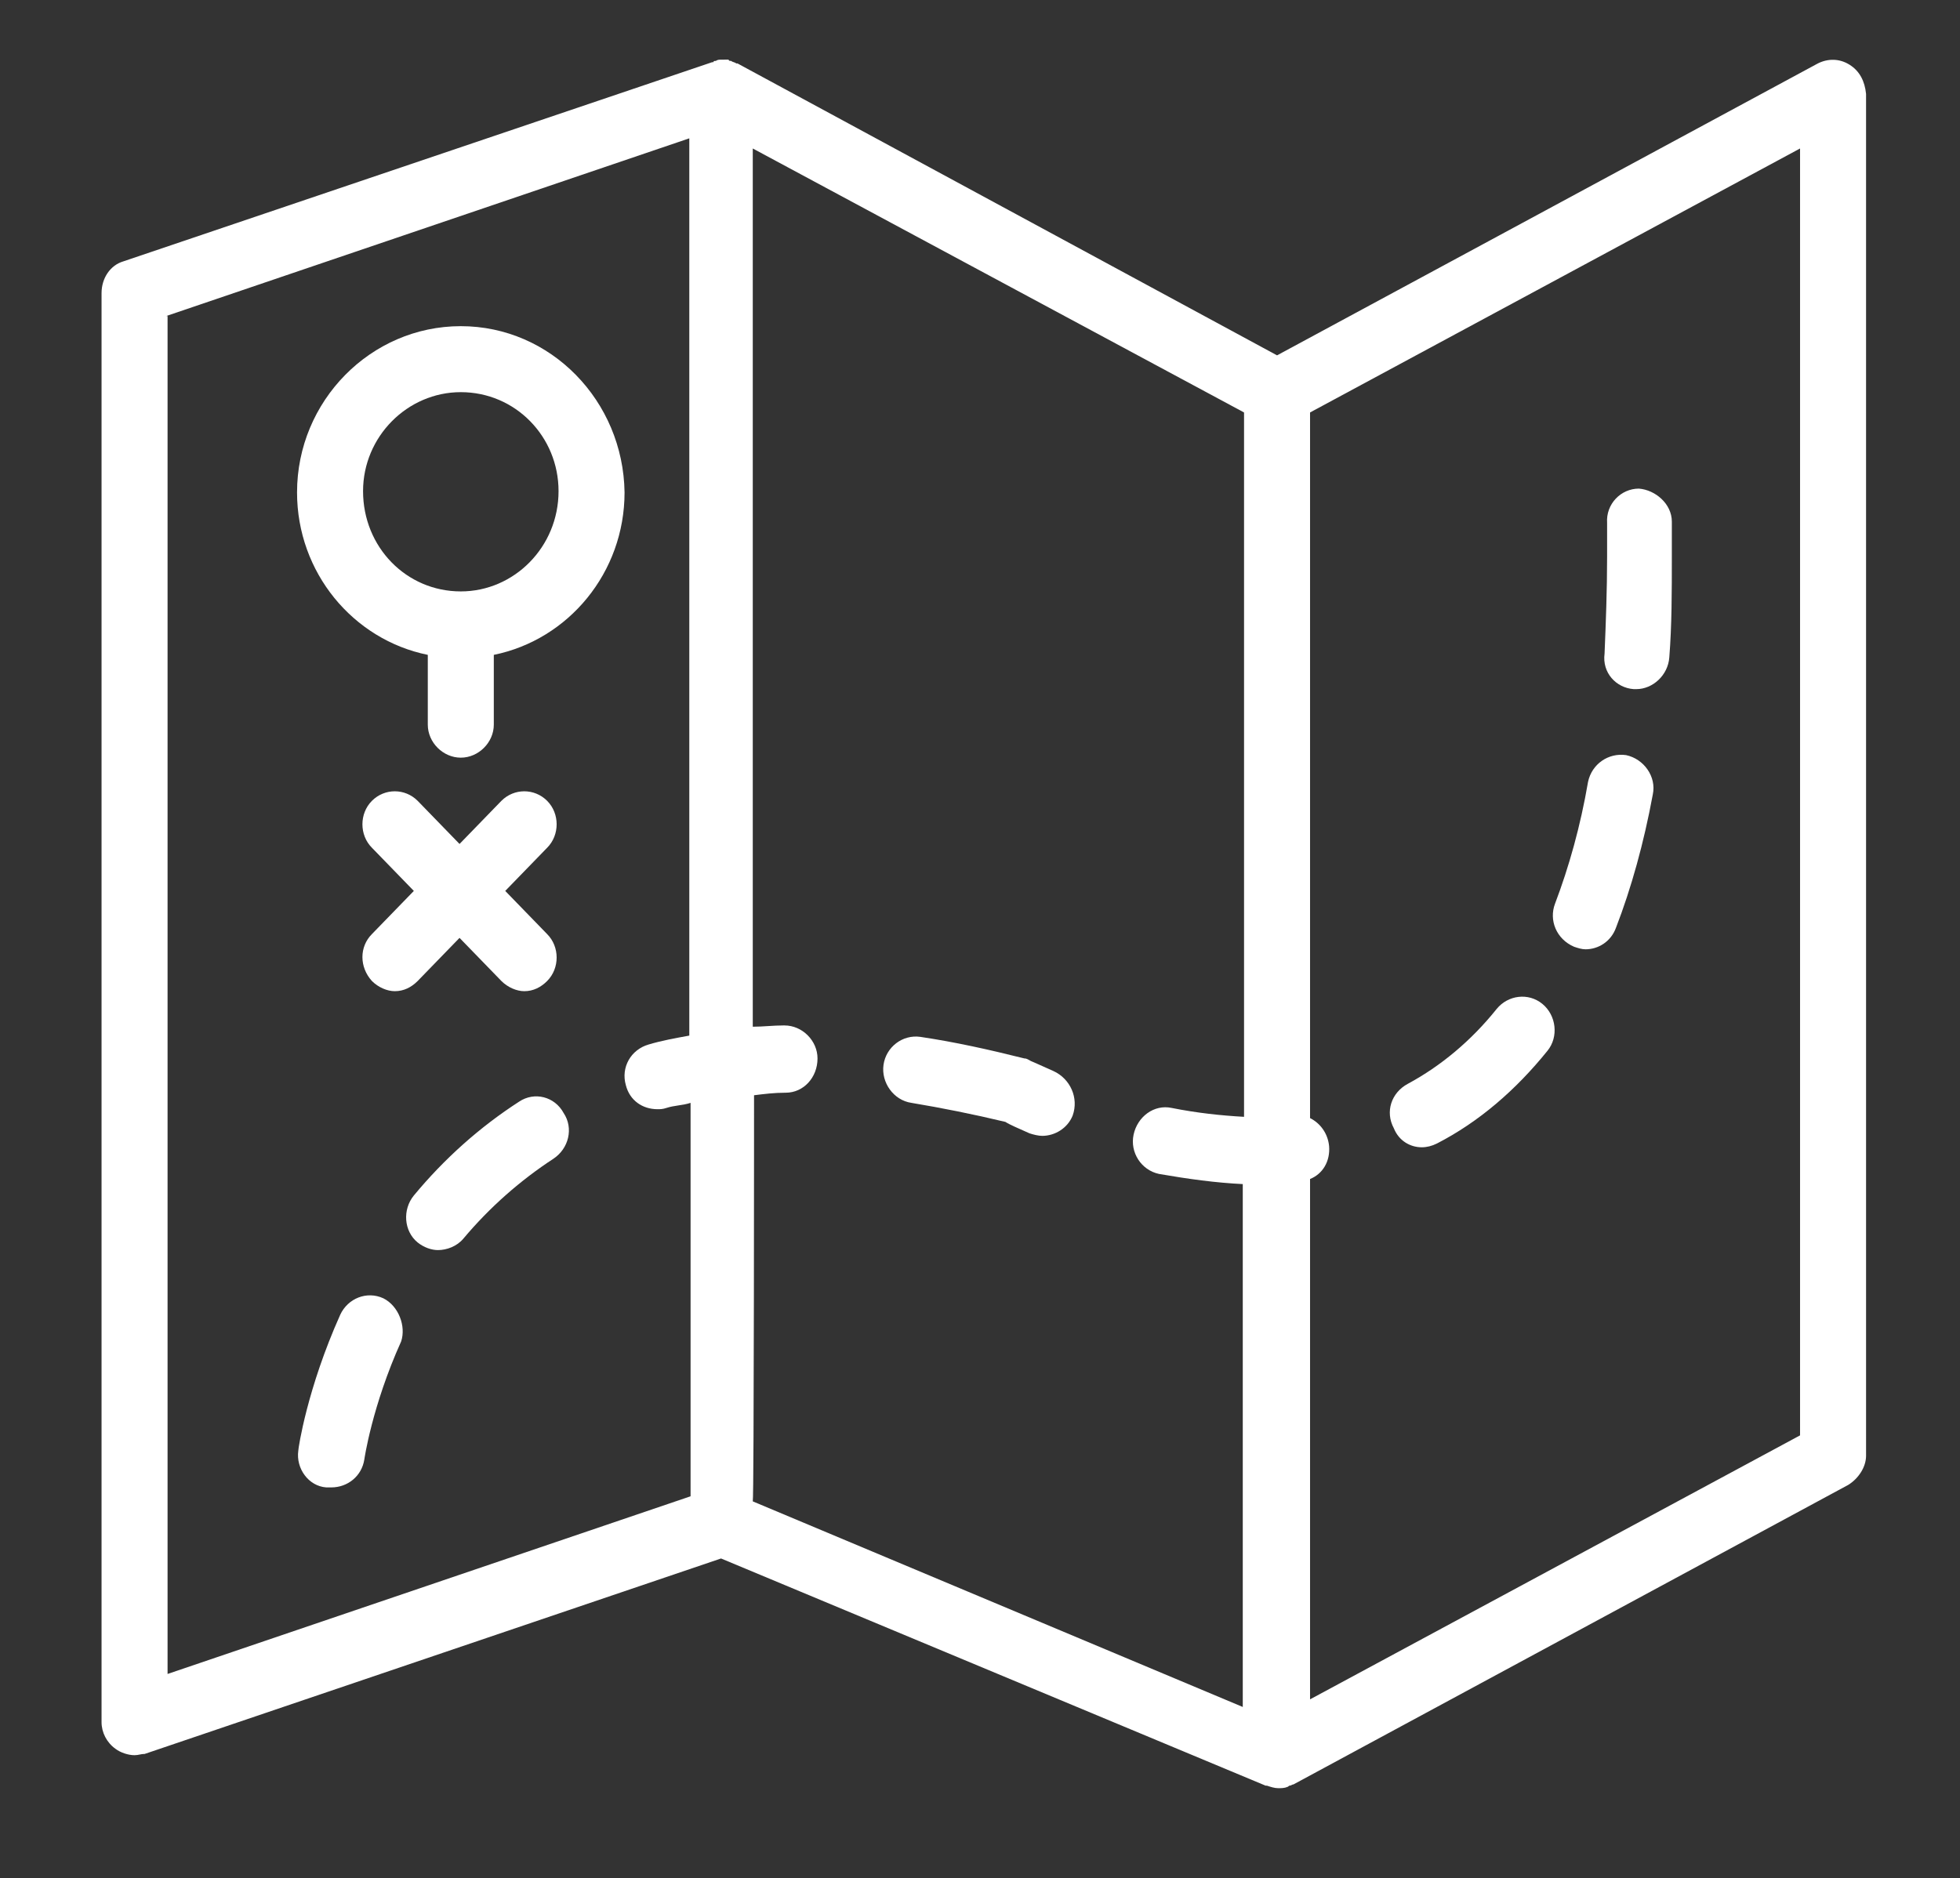 <svg xmlns="http://www.w3.org/2000/svg" id="map-btn" x="0" y="0" version="1.1" viewBox="0 0 154.4 148" xml:space="preserve"><rect x="0" y="0" width="154.4" height="148" fill="#333333" stroke="none"/><defs/><style>.st0{fill:#fff}</style><path d="M141.8 113.1l-38.6 20.8v-41c1-.4 1.6-1.4 1.5-2.6-.1-1-.7-1.8-1.5-2.2V32.5l38.6-20.8v101.4zM59.4 86.3c.8-.1 1.6-.2 2.5-.2 1.4 0 2.5-1.2 2.5-2.7 0-1.4-1.2-2.6-2.6-2.6h-.1c-.8 0-1.6.1-2.4.1V11.7L98 32.5V88c-1.8-.1-3.7-.3-5.7-.7-1.4-.3-2.7.7-3 2.1-.3 1.4.6 2.8 2 3.1 2.3.4 4.5.7 6.6.8v41.2l-38.6-16.2c.1-.1.1-32 .1-32zM13.1 24.9l41.2-14v70.7c-1.1.2-2.2.4-3.2.7-1.4.4-2.2 1.8-1.8 3.2.3 1.2 1.3 1.9 2.5 1.9.2 0 .4 0 .7-.1.6-.2 1.3-.2 1.9-.4v31l-41.2 14v-107zM145.7 5.1c-.8-.5-1.7-.5-2.5-.1l-42.6 23L58.1 5H58c-.1-.1-.3-.1-.4-.2-.1 0-.2 0-.2-.1H56.8c-.1 0-.3 0-.4.1-.1 0-.2 0-.2.1h-.1L9.7 20.6c-1 .3-1.7 1.3-1.7 2.5v112.6c0 .8.4 1.6 1.1 2.1.4.3 1 .5 1.5.5.3 0 .5-.1.8-.1l45.4-15.4 42.9 17.9h.1c.3.1.6.2.9.2.2 0 .5 0 .7-.1.1 0 .1-.1.2-.1s.2-.1.3-.1l43.7-23.6c.8-.5 1.4-1.4 1.4-2.3V7.4c-.1-1-.5-1.8-1.3-2.3z" class="st0"/><path d="M36.3 46.6c-4.3 0-7.7-3.5-7.7-7.9 0-4.3 3.5-7.8 7.7-7.8 4.3 0 7.7 3.5 7.7 7.8 0 4.4-3.5 7.9-7.7 7.9zm0-20.9c-7.1 0-12.9 5.9-12.9 13.1 0 6.3 4.4 11.6 10.3 12.8v5.5c0 1.4 1.2 2.6 2.6 2.6 1.4 0 2.6-1.2 2.6-2.6v-5.5c5.9-1.2 10.3-6.5 10.3-12.8-.1-7.2-5.8-13.1-12.9-13.1zM124 74.6c.3.1.6.2.9.2 1 0 2-.6 2.4-1.7 1.2-3.1 2.2-6.7 2.9-10.5.3-1.4-.7-2.8-2.1-3.1-1.4-.2-2.7.7-3 2.1-.6 3.5-1.5 6.7-2.6 9.6-.5 1.3.1 2.8 1.5 3.4zM40.9 86.8c-3.1 2-5.9 4.5-8.3 7.4-.9 1.1-.8 2.8.3 3.7.5.4 1.1.6 1.6.6.7 0 1.5-.3 2-.9 2.1-2.5 4.5-4.6 7.1-6.3 1.2-.8 1.6-2.4.8-3.6-.7-1.3-2.3-1.7-3.5-.9zM30.2 102.3c-1.3-.6-2.8 0-3.4 1.3-2.6 5.8-3.3 10.5-3.3 10.7-.2 1.4.8 2.8 2.2 2.9h.4c1.3 0 2.4-.9 2.6-2.2 0 0 .6-4.2 2.9-9.3.4-1.2-.2-2.8-1.4-3.4zM112 90.4c.4 0 .8-.1 1.2-.3 3.3-1.7 6.2-4.2 8.7-7.3.9-1.1.7-2.8-.4-3.7-1.1-.9-2.7-.7-3.6.4-2 2.5-4.4 4.5-7 5.9-1.3.7-1.8 2.2-1.1 3.5.4 1 1.3 1.5 2.2 1.5zM83 84.4c-1.1-.5-1.8-.8-1.8-.8-.2-.1-.3-.2-.5-.2-2.8-.7-5.5-1.3-8.2-1.7-1.4-.2-2.7.8-2.9 2.2-.2 1.4.8 2.8 2.2 3 2.4.4 4.9.9 7.4 1.5.3.2 1 .5 1.9.9.3.1.7.2 1 .2 1 0 2-.6 2.4-1.6.5-1.4-.2-2.9-1.5-3.5zM128.7 54.3h.2c1.3 0 2.5-1.1 2.6-2.5.2-2.5.2-5.2.2-7.9v-2.8c0-1.4-1.3-2.5-2.6-2.6-1.4 0-2.6 1.2-2.5 2.7v2.7c0 2.6-.1 5.2-.2 7.6-.2 1.5.9 2.7 2.3 2.8zM29.3 77.3c.5.5 1.2.8 1.8.8.7 0 1.3-.3 1.8-.8l3.3-3.4 3.3 3.4c.5.5 1.2.8 1.8.8.7 0 1.3-.3 1.8-.8 1-1 1-2.7 0-3.7l-3.3-3.4 3.3-3.4c1-1 1-2.7 0-3.7s-2.6-1-3.6 0l-3.3 3.4-3.3-3.4c-1-1-2.6-1-3.6 0s-1 2.7 0 3.7l3.3 3.4-3.3 3.4c-1 1-1 2.6 0 3.7z" class="st0"/></svg>